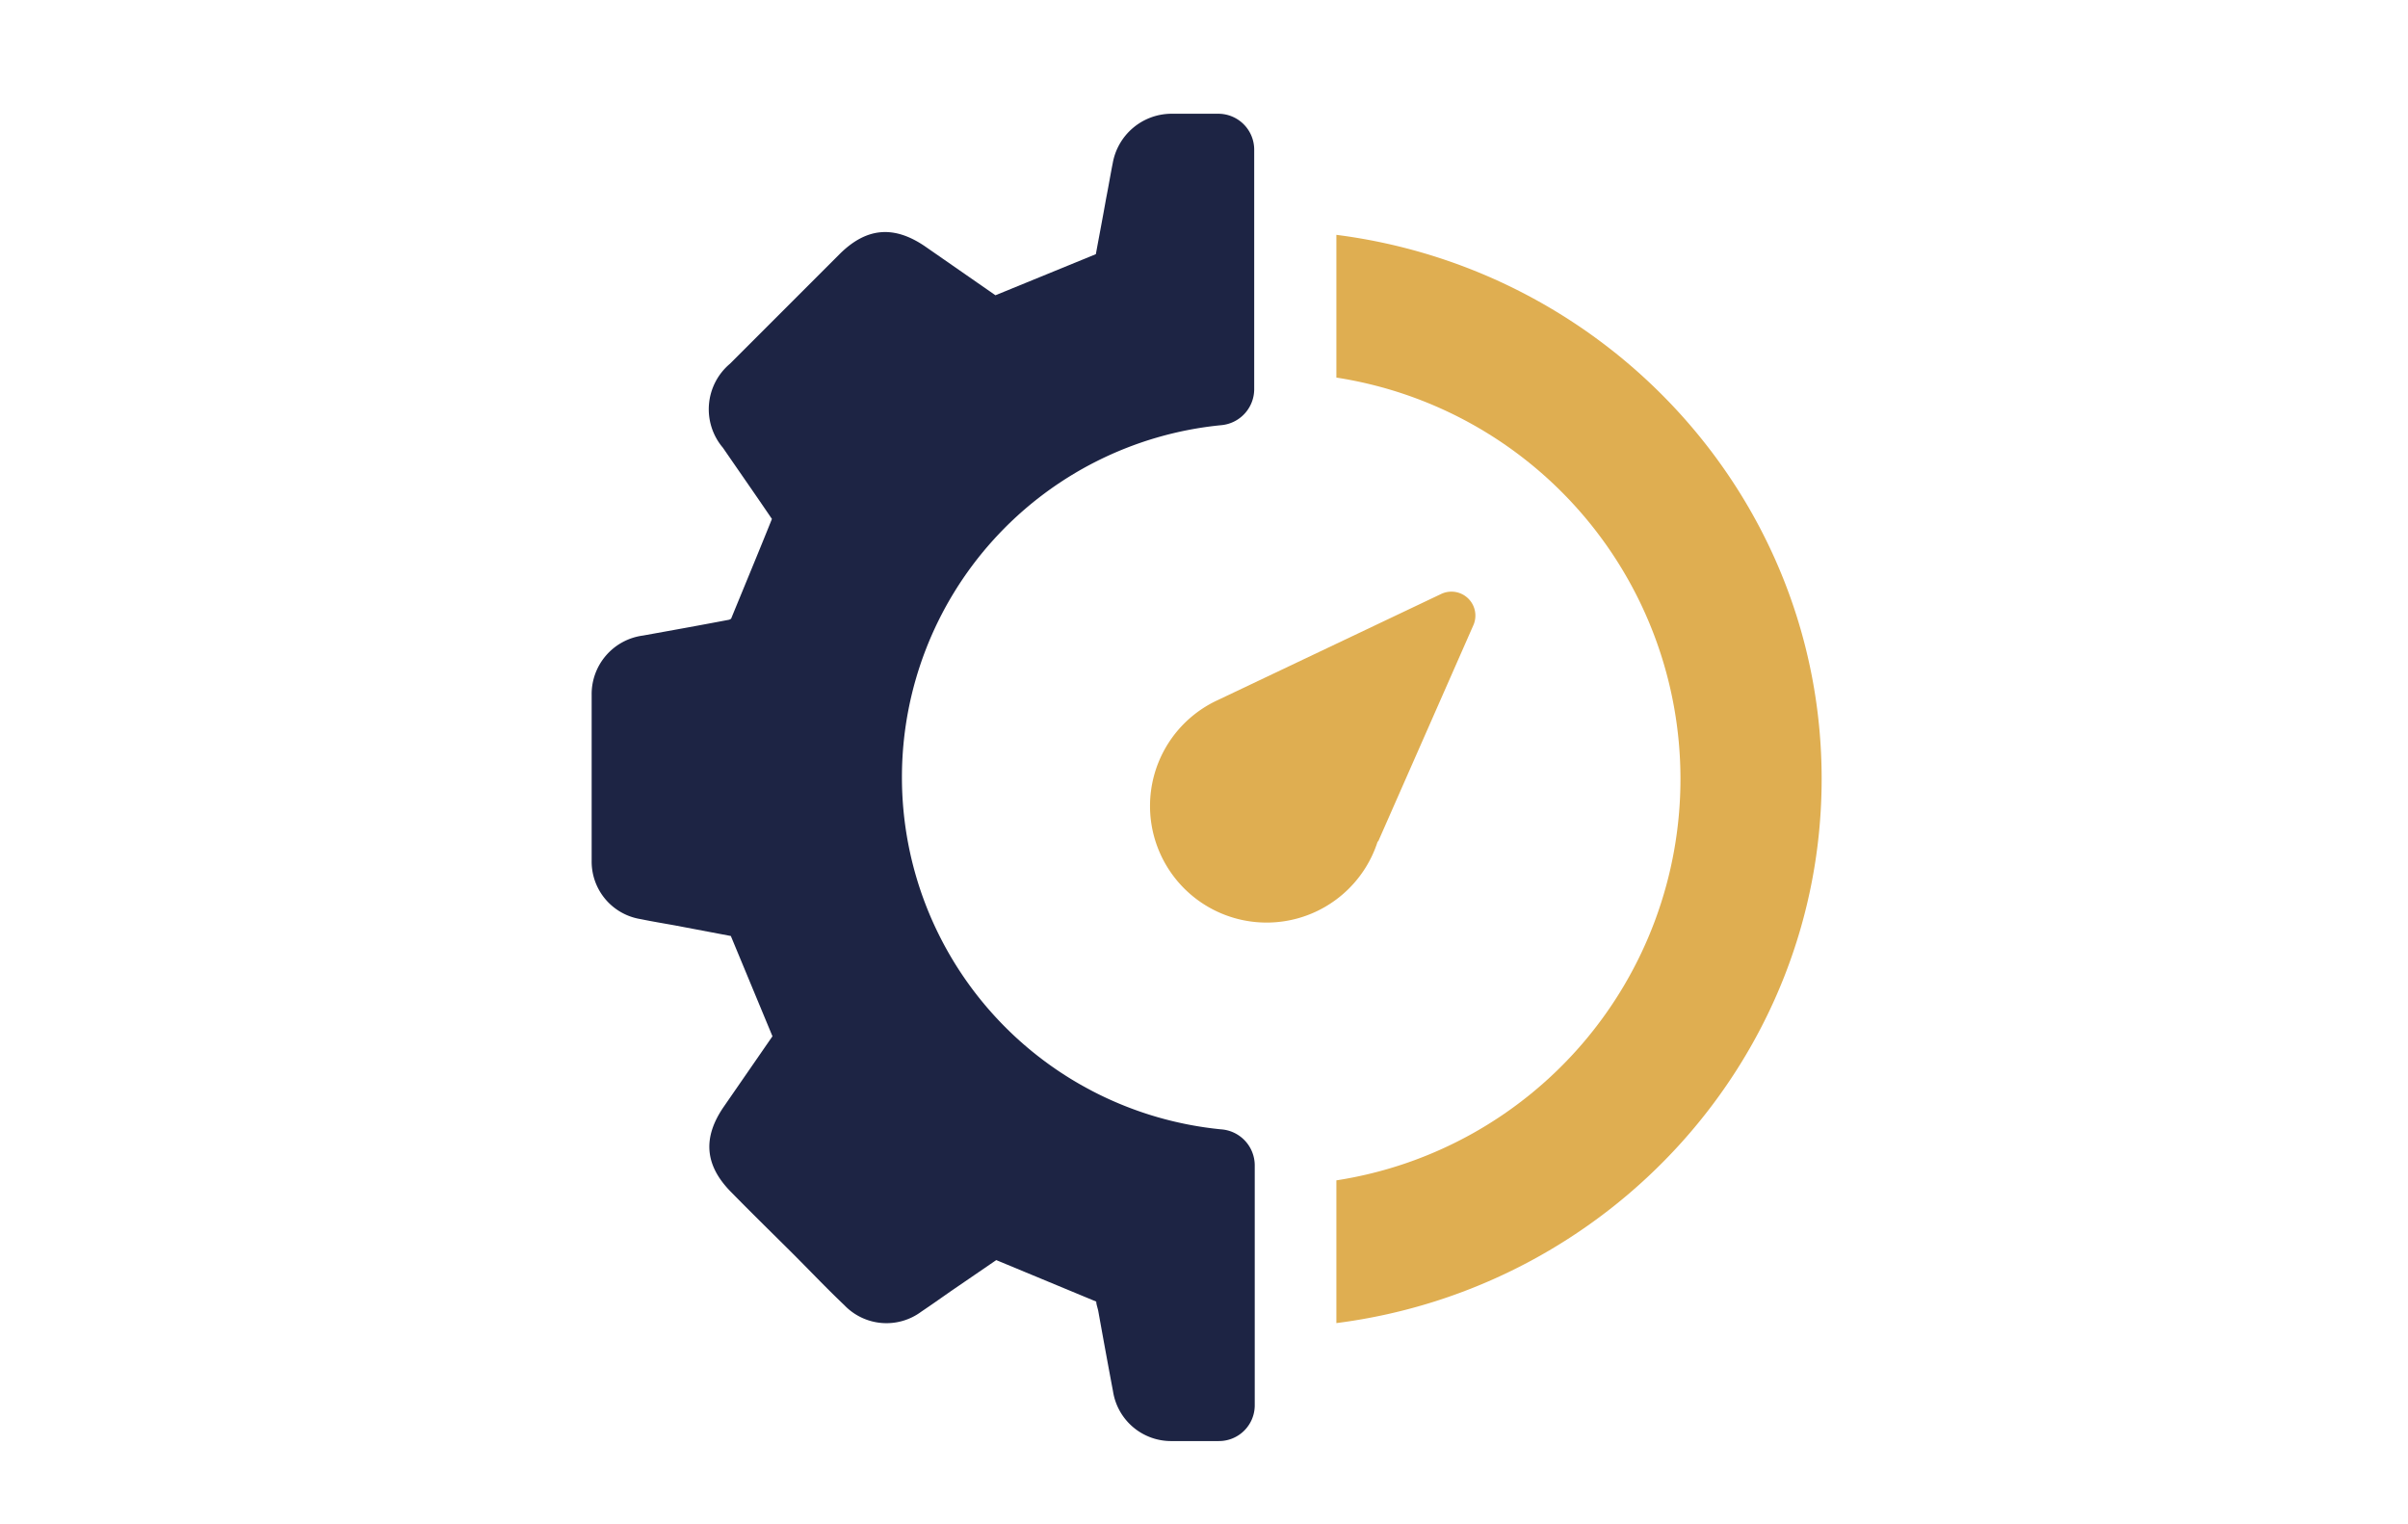 <svg id="Capa_1" data-name="Capa 1" xmlns="http://www.w3.org/2000/svg" viewBox="0 0 177 112"><defs><style>.cls-1{fill:#1d2444;}.cls-2{fill:#dfae51;}</style></defs><path class="cls-1" d="M89.75,83a26,26,0,0,1,0-51.75,2.66,2.66,0,0,0,2.44-2.62V11a2.64,2.64,0,0,0-2.64-2.64l-3.49,0A4.4,4.4,0,0,0,81.79,12c-.17.85-.31,1.71-.48,2.56-.25,1.41-.52,2.82-.76,4.12L73.17,21.7,68,18.11c-2.3-1.57-4.31-1.39-6.27.55l-8.07,8.07a4.37,4.37,0,0,0-.52,6.18c1.21,1.76,2.44,3.52,3.6,5.23-1,2.49-2,4.89-3,7.33a.48.48,0,0,1-.16.08c-2.1.4-4.21.78-6.32,1.16a4.34,4.34,0,0,0-3.77,4.38c0,4,0,8.12,0,12.18a4.28,4.28,0,0,0,3.6,4.28c.83.17,1.67.31,2.51.46l4.12.78,3.06,7.37-3.58,5.18c-1.57,2.28-1.4,4.31.54,6.27,1.42,1.45,2.87,2.87,4.31,4.3s2.63,2.7,4,4a4.29,4.29,0,0,0,5.67.49c.73-.49,1.45-1,2.18-1.51l3.33-2.28,7.35,3.05c0,.2.1.45.15.7.36,2,.71,3.92,1.08,5.88a4.32,4.32,0,0,0,4.35,3.67h3.42a2.63,2.63,0,0,0,2.65-2.63V85.65A2.66,2.66,0,0,0,89.75,83Z"></path><path class="cls-2" d="M98.23,17.26V27.75a29.85,29.85,0,0,1,0,59V97.24c20.1-2.56,35.67-19.52,35.67-40S118.33,19.82,98.23,17.26Z"></path><path class="cls-2" d="M101.3,61.85l0,0,7-15.9a1.76,1.76,0,0,0-2.36-2.3L89.37,51.52l0,0a8.57,8.57,0,1,0,11.9,10.31Z"></path></svg>